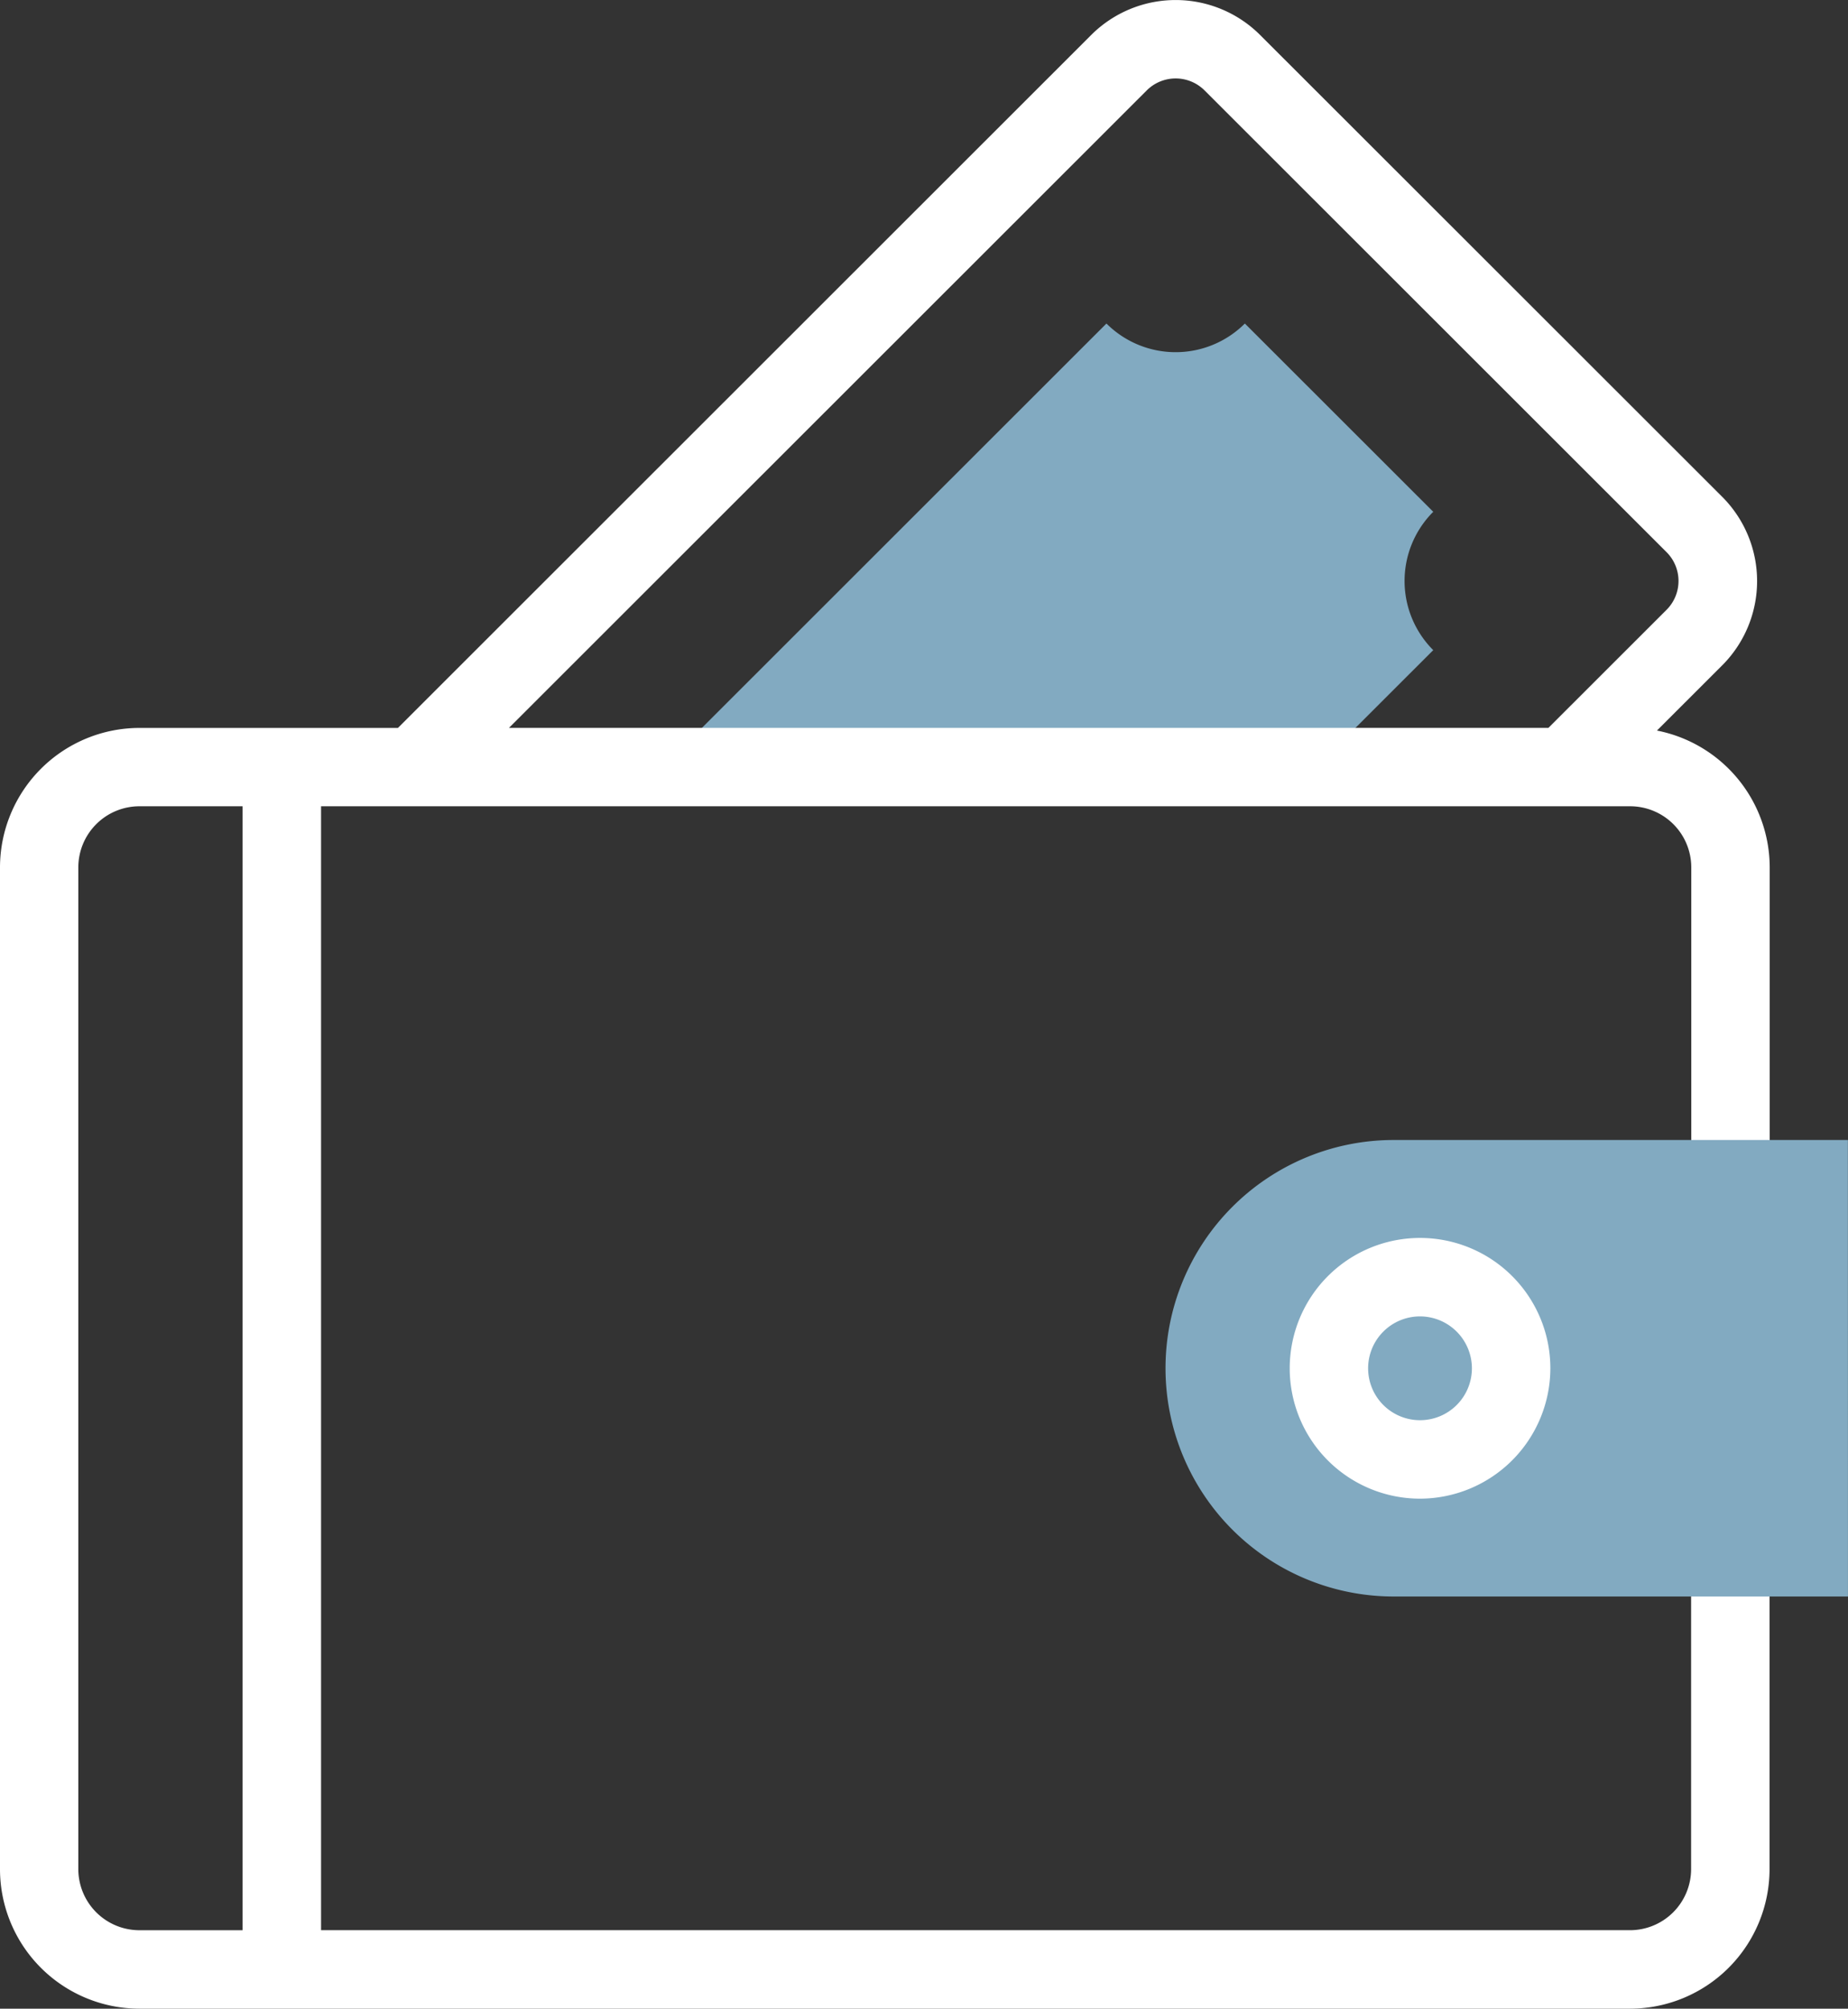 <svg id="Group_21" data-name="Group 21" xmlns="http://www.w3.org/2000/svg" width="66.491" height="72.251" viewBox="0 0 66.491 72.251">
  <rect x="0" y="0" width="66.491" height="72.251" fill="#333333" stroke="none"/>
  <g id="Group_17" data-name="Group 17" transform="translate(23.842 11.637)">
    <path id="Path_9" data-name="Path 9" d="M212.871,98.419l4.212-4.208a3.516,3.516,0,0,1,0-4.976l-6.778-6.772a3.523,3.523,0,0,1-4.98,0L189.357,98.419h23.514Z" transform="translate(-189.357 -82.463)" fill="#82aac1"/>
  </g>
  <g id="Group_19" data-name="Group 19" transform="translate(0 0)">
    <g id="Group_18" data-name="Group 18" transform="translate(0 0)">
      <path id="Path_10" data-name="Path 10" d="M81.254,56.014v11.22a2.2,2.2,0,0,1-2.2,2.193H31.96V29h47.1a2.2,2.2,0,0,1,2.2,2.193v11.22h2.822V31.2a5.025,5.025,0,0,0-4.057-4.923l2.346-2.344a4.287,4.287,0,0,0,0-6.066L65.742,1.253a4.3,4.3,0,0,0-6.068,0L34.726,26.182h-9.3A5.023,5.023,0,0,0,20.408,31.2V67.235a5.022,5.022,0,0,0,5.018,5.015H79.058a5.023,5.023,0,0,0,5.018-5.015V56.015H81.254ZM61.669,3.25a1.472,1.472,0,0,1,2.078,0L80.371,19.86a1.465,1.465,0,0,1,0,2.073l-4.252,4.248H38.72ZM29.137,69.428H25.426a2.2,2.2,0,0,1-2.2-2.193V31.2A2.2,2.2,0,0,1,25.426,29h3.711Z" transform="translate(-20.408 0.001)" fill="#fff"/>
    </g>
  </g>
  <path id="Path_11" data-name="Path 11" d="M342.145,307H325.8a8.21,8.21,0,1,1,0-16.42h16.342Z" transform="translate(-275.655 -249.575)" fill="#82aac1"/>
  <g id="Group_20" data-name="Group 20" transform="translate(46.399 44.528)">
    <path id="Path_12" data-name="Path 12" d="M353.893,324.91a4.689,4.689,0,1,1,4.692-4.689A4.7,4.7,0,0,1,353.893,324.91Zm0-6.556a1.867,1.867,0,1,0,1.869,1.867A1.87,1.87,0,0,0,353.893,318.354Z" transform="translate(-349.202 -315.532)" fill="#fff"/>
  </g>
</svg>
